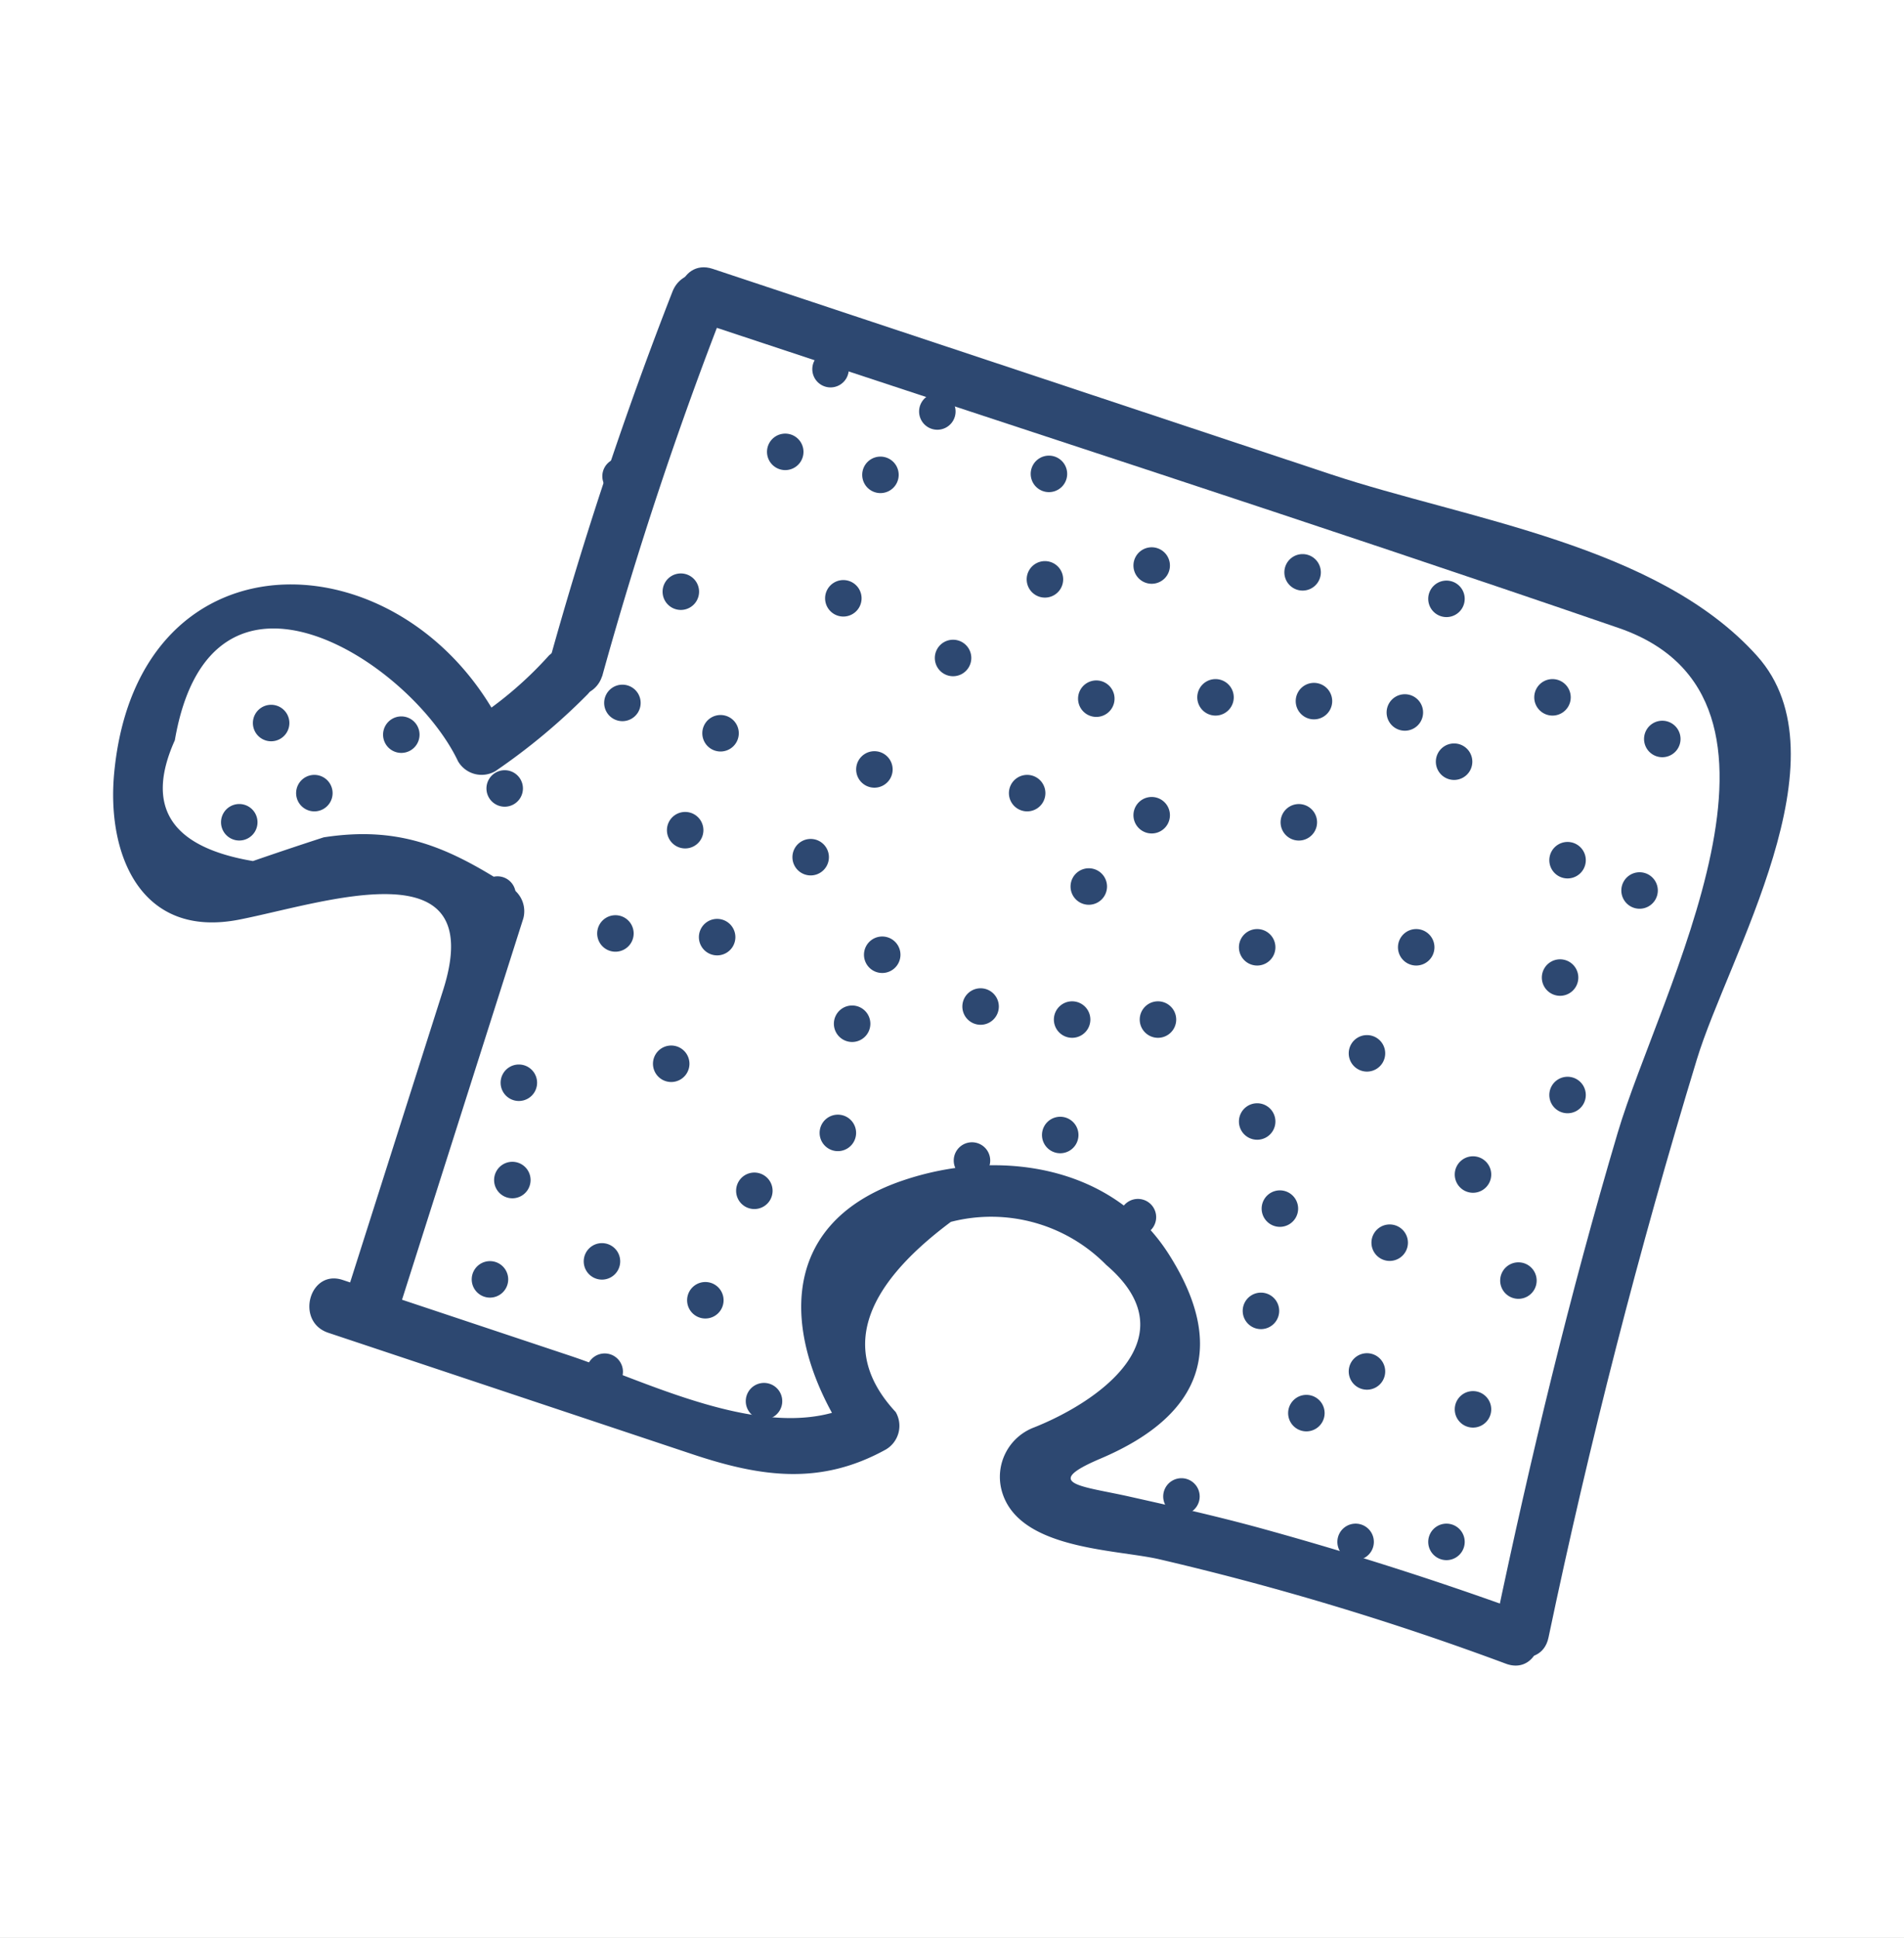 <svg xmlns="http://www.w3.org/2000/svg" xmlns:xlink="http://www.w3.org/1999/xlink" width="57" height="58" viewBox="0 0 57 58">
  <rect x="0" y="0" width="57" height="58" fill="#808080" stroke="none"/>
  <defs>
    <clipPath id="clip-path">
      <rect id="Rettangolo_205" data-name="Rettangolo 205" width="50.226" height="41.85" fill="#2d4871"/>
    </clipPath>
    <clipPath id="clip-Area_TNPEE">
      <rect width="57" height="58"/>
    </clipPath>
  </defs>
  <g id="Area_TNPEE" data-name="Area TNPEE" clip-path="url(#clip-Area_TNPEE)">
    <rect width="57" height="58" fill="#fff"/>
    <g id="Raggruppa_589" data-name="Raggruppa 589" transform="translate(3.387 8)">
      <g id="Raggruppa_491" data-name="Raggruppa 491" transform="translate(0 0)" clip-path="url(#clip-path)">
        <path id="Tracciato_4363" data-name="Tracciato 4363" d="M8.574,34.678l3.706-11.648a.829.829,0,0,0-.376-.925c-1.891-1.225-3.349-1.847-5.6-1.5q-1.063.345-2.119.71Q.5,20.692,1.847,17.7c1.081-6.269,7.065-2.349,8.478.628a.817.817,0,0,0,1.121.294,18.661,18.661,0,0,0,2.76-2.3.82.82,0,0,0-1.159-1.159A11.282,11.282,0,0,1,10.619,17.2l1.121.294C8.914,11.542.748,11.177.032,18.671-.2,21.1.814,23.656,3.787,23.065c2.533-.5,7.473-2.228,6.09,2.118q-1.441,4.53-2.883,9.06c-.321,1.009,1.261,1.438,1.58.435" transform="translate(0 -3.544)" fill="#2d4871"/>
        <path id="Tracciato_4364" data-name="Tracciato 4364" d="M19.5,12.312A114.366,114.366,0,0,1,23.185,1.233c.385-.986-1.2-1.409-1.58-.436a114.646,114.646,0,0,0-3.689,11.08.82.82,0,0,0,1.58.435" transform="translate(-4.861 -0.067)" fill="#2d4871"/>
        <path id="Tracciato_4365" data-name="Tracciato 4365" d="M23.836,1.626c9.186,3.052,18.4,6.02,27.556,9.168,6.147,2.113,1.231,10.87-.025,15.109-1.434,4.835-2.616,9.741-3.651,14.675-.216,1.03,1.362,1.469,1.579.435q1.837-8.756,4.443-17.309c.942-3.093,4.541-9.023,1.8-12.074-2.98-3.323-8.7-4.086-12.752-5.432L24.272.046c-1.006-.333-1.433,1.249-.435,1.58" transform="translate(-6.325 0)" fill="#2d4871"/>
        <path id="Tracciato_4366" data-name="Tracciato 4366" d="M44.33,50.25c-2.56-.929-5.142-1.751-7.768-2.474-1.311-.36-2.638-.658-3.964-.955-1.393-.312-2.645-.37-.849-1.132,3.128-1.327,3.759-3.412,2.058-6.1-1.726-2.728-5.165-3.179-7.976-2.224-3.957,1.344-3.544,4.933-1.627,7.757L24.5,44c-2.487,1.375-6.237-.593-8.61-1.384L9.067,40.342c-1-.335-1.432,1.247-.435,1.58l10.914,3.639c2.071.69,3.84.927,5.78-.146a.822.822,0,0,0,.293-1.121q-2.446-2.633,1.652-5.691a4.833,4.833,0,0,1,4.653,1.29c2.51,2.144-.175,4.069-2.159,4.861a1.581,1.581,0,0,0-.97,1.9c.481,1.75,3.36,1.743,4.694,2.042A84.97,84.97,0,0,1,43.895,51.83c1,.361,1.421-1.223.435-1.58" transform="translate(-2.192 -10.033)" fill="#2d4871"/>
        <path id="Tracciato_4367" data-name="Tracciato 4367" d="M39.229,31.263a.546.546,0,0,0,0-1.092.546.546,0,0,0,0,1.092" transform="translate(-10.52 -8.202)" fill="#2d4871"/>
        <path id="Tracciato_4368" data-name="Tracciato 4368" d="M4.989,23.153a.546.546,0,0,0,0-1.092.546.546,0,0,0,0,1.092" transform="translate(-1.213 -5.997)" fill="#2d4871"/>
        <path id="Tracciato_4369" data-name="Tracciato 4369" d="M17.928,17.529a.546.546,0,0,0,0-1.092.546.546,0,0,0,0,1.092" transform="translate(-4.73 -4.468)" fill="#2d4871"/>
        <path id="Tracciato_4370" data-name="Tracciato 4370" d="M15.606,26.125a.546.546,0,0,0,0-1.092.546.546,0,0,0,0,1.092" transform="translate(-4.099 -6.805)" fill="#2d4871"/>
        <path id="Tracciato_4371" data-name="Tracciato 4371" d="M31.1,20.982a.546.546,0,0,0,0-1.092.546.546,0,0,0,0,1.092" transform="translate(-8.31 -5.407)" fill="#2d4871"/>
        <path id="Tracciato_4372" data-name="Tracciato 4372" d="M20.741,18.248a.546.546,0,0,0,0-1.092.546.546,0,0,0,0,1.092" transform="translate(-5.495 -4.664)" fill="#2d4871"/>
        <path id="Tracciato_4373" data-name="Tracciato 4373" d="M27.435,7.928a.546.546,0,0,0,0-1.092.546.546,0,0,0,0,1.092" transform="translate(-7.314 -1.858)" fill="#2d4871"/>
        <path id="Tracciato_4374" data-name="Tracciato 4374" d="M29.823,13.948a.546.546,0,0,0,0-1.092.546.546,0,0,0,0,1.092" transform="translate(-7.963 -3.495)" fill="#2d4871"/>
        <path id="Tracciato_4375" data-name="Tracciato 4375" d="M38.111,13.169a.546.546,0,0,0,0-1.092.546.546,0,0,0,0,1.092" transform="translate(-10.216 -3.283)" fill="#2d4871"/>
        <path id="Tracciato_4376" data-name="Tracciato 4376" d="M40.224,18.073a.546.546,0,0,0,0-1.092.546.546,0,0,0,0,1.092" transform="translate(-10.791 -4.616)" fill="#2d4871"/>
        <path id="Tracciato_4377" data-name="Tracciato 4377" d="M23.321,23.478a.546.546,0,0,0,0-1.092.546.546,0,0,0,0,1.092" transform="translate(-6.196 -6.085)" fill="#2d4871"/>
        <path id="Tracciato_4378" data-name="Tracciato 4378" d="M11.651,19.552a.546.546,0,0,0,0-1.092.546.546,0,0,0,0,1.092" transform="translate(-3.024 -5.018)" fill="#2d4871"/>
        <path id="Tracciato_4379" data-name="Tracciato 4379" d="M15.9,21.764a.546.546,0,0,0,0-1.092.546.546,0,0,0,0,1.092" transform="translate(-4.178 -5.62)" fill="#2d4871"/>
        <path id="Tracciato_4380" data-name="Tracciato 4380" d="M23.142,13.676a.546.546,0,0,0,0-1.092.546.546,0,0,0,0,1.092" transform="translate(-6.147 -3.421)" fill="#2d4871"/>
        <path id="Tracciato_4381" data-name="Tracciato 4381" d="M31.35,8.873a.546.546,0,0,0,0-1.092.546.546,0,0,0,0,1.092" transform="translate(-8.379 -2.115)" fill="#2d4871"/>
        <path id="Tracciato_4382" data-name="Tracciato 4382" d="M34.335,16.4a.546.546,0,0,0,0-1.092.546.546,0,0,0,0,1.092" transform="translate(-9.19 -4.161)" fill="#2d4871"/>
        <path id="Tracciato_4383" data-name="Tracciato 4383" d="M24.775,19.494a.546.546,0,0,0,0-1.092.546.546,0,0,0,0,1.092" transform="translate(-6.591 -5.002)" fill="#2d4871"/>
        <path id="Tracciato_4384" data-name="Tracciato 4384" d="M28.481,24.588a.546.546,0,0,0,0-1.092.546.546,0,0,0,0,1.092" transform="translate(-7.599 -6.387)" fill="#2d4871"/>
        <path id="Tracciato_4385" data-name="Tracciato 4385" d="M20.454,27.724a.546.546,0,0,0,0-1.092.546.546,0,0,0,0,1.092" transform="translate(-5.417 -7.24)" fill="#2d4871"/>
        <path id="Tracciato_4386" data-name="Tracciato 4386" d="M37.381,21.955a.546.546,0,0,0,0-1.092.546.546,0,0,0,0,1.092" transform="translate(-10.018 -5.671)" fill="#2d4871"/>
        <path id="Tracciato_4387" data-name="Tracciato 4387" d="M33.688,6.269a.546.546,0,0,0,0-1.092.546.546,0,0,0,0,1.092" transform="translate(-9.014 -1.407)" fill="#2d4871"/>
        <path id="Tracciato_4388" data-name="Tracciato 4388" d="M15.295,41.942a.546.546,0,0,0,0-1.092.546.546,0,0,0,0,1.092" transform="translate(-4.014 -11.105)" fill="#2d4871"/>
        <path id="Tracciato_4389" data-name="Tracciato 4389" d="M16.215,37.859a.546.546,0,0,0,0-1.092.546.546,0,0,0,0,1.092" transform="translate(-4.264 -9.995)" fill="#2d4871"/>
        <path id="Tracciato_4390" data-name="Tracciato 4390" d="M16.483,33.86a.546.546,0,0,0,0-1.092.546.546,0,0,0,0,1.092" transform="translate(-4.337 -8.908)" fill="#2d4871"/>
        <path id="Tracciato_4391" data-name="Tracciato 4391" d="M19.9,41.2a.546.546,0,0,0,0-1.092.546.546,0,0,0,0,1.092" transform="translate(-5.266 -10.902)" fill="#2d4871"/>
        <path id="Tracciato_4392" data-name="Tracciato 4392" d="M20.013,45.736a.546.546,0,0,0,0-1.092.546.546,0,0,0,0,1.092" transform="translate(-5.297 -12.136)" fill="#2d4871"/>
        <path id="Tracciato_4393" data-name="Tracciato 4393" d="M26.562,46.948a.546.546,0,0,0,0-1.092.546.546,0,0,0,0,1.092" transform="translate(-7.077 -12.466)" fill="#2d4871"/>
        <path id="Tracciato_4394" data-name="Tracciato 4394" d="M26.165,38.3a.546.546,0,0,0,0-1.092.546.546,0,0,0,0,1.092" transform="translate(-6.969 -10.114)" fill="#2d4871"/>
        <path id="Tracciato_4395" data-name="Tracciato 4395" d="M35.112,37.057a.546.546,0,0,0,0-1.092.546.546,0,0,0,0,1.092" transform="translate(-9.401 -9.777)" fill="#2d4871"/>
        <path id="Tracciato_4396" data-name="Tracciato 4396" d="M35.467,30.727a.546.546,0,0,0,0-1.092.546.546,0,0,0,0,1.092" transform="translate(-9.498 -8.056)" fill="#2d4871"/>
        <path id="Tracciato_4397" data-name="Tracciato 4397" d="M42.759,31.263a.546.546,0,0,0,0-1.092.546.546,0,0,0,0,1.092" transform="translate(-11.48 -8.202)" fill="#2d4871"/>
        <path id="Tracciato_4398" data-name="Tracciato 4398" d="M41.935,39.385a.546.546,0,0,0,0-1.092.546.546,0,0,0,0,1.092" transform="translate(-11.256 -10.41)" fill="#2d4871"/>
        <path id="Tracciato_4399" data-name="Tracciato 4399" d="M39.915,25.794a.546.546,0,0,0,0-1.092.546.546,0,0,0,0,1.092" transform="translate(-10.707 -6.715)" fill="#2d4871"/>
        <path id="Tracciato_4400" data-name="Tracciato 4400" d="M30.185,31.434a.546.546,0,0,0,0-1.092.546.546,0,0,0,0,1.092" transform="translate(-8.062 -8.248)" fill="#2d4871"/>
        <path id="Tracciato_4401" data-name="Tracciato 4401" d="M29.6,35.921a.546.546,0,0,0,0-1.092.546.546,0,0,0,0,1.092" transform="translate(-7.904 -9.468)" fill="#2d4871"/>
        <path id="Tracciato_4402" data-name="Tracciato 4402" d="M22.747,33.079a.546.546,0,0,0,0-1.092.546.546,0,0,0,0,1.092" transform="translate(-6.04 -8.695)" fill="#2d4871"/>
        <path id="Tracciato_4403" data-name="Tracciato 4403" d="M38.741,36.008a.546.546,0,0,0,0-1.092.546.546,0,0,0,0,1.092" transform="translate(-10.388 -9.492)" fill="#2d4871"/>
        <path id="Tracciato_4404" data-name="Tracciato 4404" d="M31.422,28.6a.546.546,0,0,0,0-1.092.546.546,0,0,0,0,1.092" transform="translate(-8.398 -7.479)" fill="#2d4871"/>
        <path id="Tracciato_4405" data-name="Tracciato 4405" d="M42.5,22.863a.546.546,0,0,0,0-1.092.546.546,0,0,0,0,1.092" transform="translate(-11.409 -5.918)" fill="#2d4871"/>
        <path id="Tracciato_4406" data-name="Tracciato 4406" d="M42.5,12.6a.546.546,0,0,0,0-1.092.546.546,0,0,0,0,1.092" transform="translate(-11.409 -3.128)" fill="#2d4871"/>
        <path id="Tracciato_4407" data-name="Tracciato 4407" d="M29.3,4.53a.546.546,0,0,0,0-1.092.546.546,0,0,0,0,1.092" transform="translate(-7.823 -0.935)" fill="#2d4871"/>
        <path id="Tracciato_4408" data-name="Tracciato 4408" d="M20.665,8.93a.546.546,0,0,0,0-1.092.546.546,0,0,0,0,1.092" transform="translate(-5.474 -2.131)" fill="#2d4871"/>
        <path id="Tracciato_4409" data-name="Tracciato 4409" d="M24.15,42.8a.546.546,0,0,0,0-1.092.546.546,0,0,0,0,1.092" transform="translate(-6.421 -11.338)" fill="#2d4871"/>
        <path id="Tracciato_4410" data-name="Tracciato 4410" d="M6.3,19.074a.546.546,0,0,0,0-1.092.546.546,0,0,0,0,1.092" transform="translate(-1.57 -4.888)" fill="#2d4871"/>
        <path id="Tracciato_4411" data-name="Tracciato 4411" d="M8.076,21.955a.546.546,0,0,0,0-1.092.546.546,0,0,0,0,1.092" transform="translate(-2.052 -5.671)" fill="#2d4871"/>
        <path id="Tracciato_4412" data-name="Tracciato 4412" d="M24.635,27.874a.546.546,0,0,0,0-1.092.546.546,0,0,0,0,1.092" transform="translate(-6.553 -7.28)" fill="#2d4871"/>
        <path id="Tracciato_4413" data-name="Tracciato 4413" d="M38.276,8.833a.546.546,0,0,0,0-1.092.546.546,0,0,0,0,1.092" transform="translate(-10.261 -2.104)" fill="#2d4871"/>
        <path id="Tracciato_4414" data-name="Tracciato 4414" d="M48.706,12.881a.546.546,0,0,0,0-1.092.546.546,0,0,0,0,1.092" transform="translate(-13.097 -3.205)" fill="#2d4871"/>
        <path id="Tracciato_4415" data-name="Tracciato 4415" d="M45.125,18.018a.546.546,0,0,0,0-1.092.546.546,0,0,0,0,1.092" transform="translate(-12.123 -4.601)" fill="#2d4871"/>
        <path id="Tracciato_4416" data-name="Tracciato 4416" d="M54.621,13.97a.546.546,0,0,0,0-1.092.546.546,0,0,0,0,1.092" transform="translate(-14.705 -3.501)" fill="#2d4871"/>
        <path id="Tracciato_4417" data-name="Tracciato 4417" d="M52.909,18.64a.546.546,0,0,0,0-1.092.546.546,0,0,0,0,1.092" transform="translate(-14.239 -4.77)" fill="#2d4871"/>
        <path id="Tracciato_4418" data-name="Tracciato 4418" d="M49.173,18.173a.546.546,0,0,0,0-1.092.546.546,0,0,0,0,1.092" transform="translate(-13.224 -4.643)" fill="#2d4871"/>
        <path id="Tracciato_4419" data-name="Tracciato 4419" d="M48.55,23.155a.546.546,0,0,0,0-1.092.546.546,0,0,0,0,1.092" transform="translate(-13.054 -5.998)" fill="#2d4871"/>
        <path id="Tracciato_4420" data-name="Tracciato 4420" d="M58.98,18.018a.546.546,0,0,0,0-1.092.546.546,0,0,0,0,1.092" transform="translate(-15.89 -4.601)" fill="#2d4871"/>
        <path id="Tracciato_4421" data-name="Tracciato 4421" d="M63.494,19.73a.546.546,0,0,0,0-1.092.546.546,0,0,0,0,1.092" transform="translate(-17.117 -5.067)" fill="#2d4871"/>
        <path id="Tracciato_4422" data-name="Tracciato 4422" d="M59.6,24.712a.546.546,0,0,0,0-1.092.546.546,0,0,0,0,1.092" transform="translate(-16.059 -6.421)" fill="#2d4871"/>
        <path id="Tracciato_4423" data-name="Tracciato 4423" d="M54.933,20.664a.546.546,0,0,0,0-1.092.546.546,0,0,0,0,1.092" transform="translate(-14.789 -5.321)" fill="#2d4871"/>
        <path id="Tracciato_4424" data-name="Tracciato 4424" d="M53.376,28.292a.546.546,0,0,0,0-1.092.546.546,0,0,0,0,1.092" transform="translate(-14.366 -7.394)" fill="#2d4871"/>
        <path id="Tracciato_4425" data-name="Tracciato 4425" d="M59.291,29.537a.546.546,0,0,0,0-1.092.546.546,0,0,0,0,1.092" transform="translate(-15.974 -7.733)" fill="#2d4871"/>
        <path id="Tracciato_4426" data-name="Tracciato 4426" d="M55.711,37.632a.546.546,0,0,0,0-1.092.546.546,0,0,0,0,1.092" transform="translate(-15.001 -9.933)" fill="#2d4871"/>
        <path id="Tracciato_4427" data-name="Tracciato 4427" d="M46.838,28.292a.546.546,0,0,0,0-1.092.546.546,0,0,0,0,1.092" transform="translate(-12.589 -7.394)" fill="#2d4871"/>
        <path id="Tracciato_4428" data-name="Tracciato 4428" d="M59.6,34.363a.546.546,0,0,0,0-1.092.546.546,0,0,0,0,1.092" transform="translate(-16.059 -9.044)" fill="#2d4871"/>
        <path id="Tracciato_4429" data-name="Tracciato 4429" d="M51.352,32.651a.546.546,0,0,0,0-1.092.546.546,0,0,0,0,1.092" transform="translate(-13.816 -8.579)" fill="#2d4871"/>
        <path id="Tracciato_4430" data-name="Tracciato 4430" d="M46.838,35.453a.546.546,0,0,0,0-1.092.546.546,0,0,0,0,1.092" transform="translate(-12.589 -9.341)" fill="#2d4871"/>
        <path id="Tracciato_4431" data-name="Tracciato 4431" d="M52.286,40.434a.546.546,0,0,0,0-1.092.546.546,0,0,0,0,1.092" transform="translate(-14.07 -10.695)" fill="#2d4871"/>
        <path id="Tracciato_4432" data-name="Tracciato 4432" d="M48.861,47.439a.546.546,0,0,0,0-1.092.546.546,0,0,0,0,1.092" transform="translate(-13.139 -12.599)" fill="#2d4871"/>
        <path id="Tracciato_4433" data-name="Tracciato 4433" d="M46.993,43.236a.546.546,0,0,0,0-1.092.546.546,0,0,0,0,1.092" transform="translate(-12.631 -11.456)" fill="#2d4871"/>
        <path id="Tracciato_4434" data-name="Tracciato 4434" d="M43.724,50.864a.546.546,0,0,0,0-1.092.546.546,0,0,0,0,1.092" transform="translate(-11.742 -13.53)" fill="#2d4871"/>
        <path id="Tracciato_4435" data-name="Tracciato 4435" d="M50.885,52.732a.546.546,0,0,0,0-1.092.546.546,0,0,0,0,1.092" transform="translate(-13.689 -14.038)" fill="#2d4871"/>
        <path id="Tracciato_4436" data-name="Tracciato 4436" d="M51.352,45.727a.546.546,0,0,0,0-1.092.546.546,0,0,0,0,1.092" transform="translate(-13.816 -12.134)" fill="#2d4871"/>
        <path id="Tracciato_4437" data-name="Tracciato 4437" d="M57.579,41.991a.546.546,0,0,0,0-1.092.546.546,0,0,0,0,1.092" transform="translate(-15.509 -11.118)" fill="#2d4871"/>
        <path id="Tracciato_4438" data-name="Tracciato 4438" d="M55.711,47.284a.546.546,0,0,0,0-1.092.546.546,0,0,0,0,1.092" transform="translate(-15.001 -12.557)" fill="#2d4871"/>
        <path id="Tracciato_4439" data-name="Tracciato 4439" d="M54.621,52.732a.546.546,0,0,0,0-1.092.546.546,0,0,0,0,1.092" transform="translate(-14.705 -14.038)" fill="#2d4871"/>
        <path id="Tracciato_4440" data-name="Tracciato 4440" d="M47.772,39.033a.546.546,0,0,0,0-1.092.546.546,0,0,0,0,1.092" transform="translate(-12.843 -10.314)" fill="#2d4871"/>
        <path id="Tracciato_4441" data-name="Tracciato 4441" d="M62.56,25.957a.546.546,0,0,0,0-1.092.546.546,0,0,0,0,1.092" transform="translate(-16.863 -6.759)" fill="#2d4871"/>
      </g>
    </g>
  </g>
</svg>
